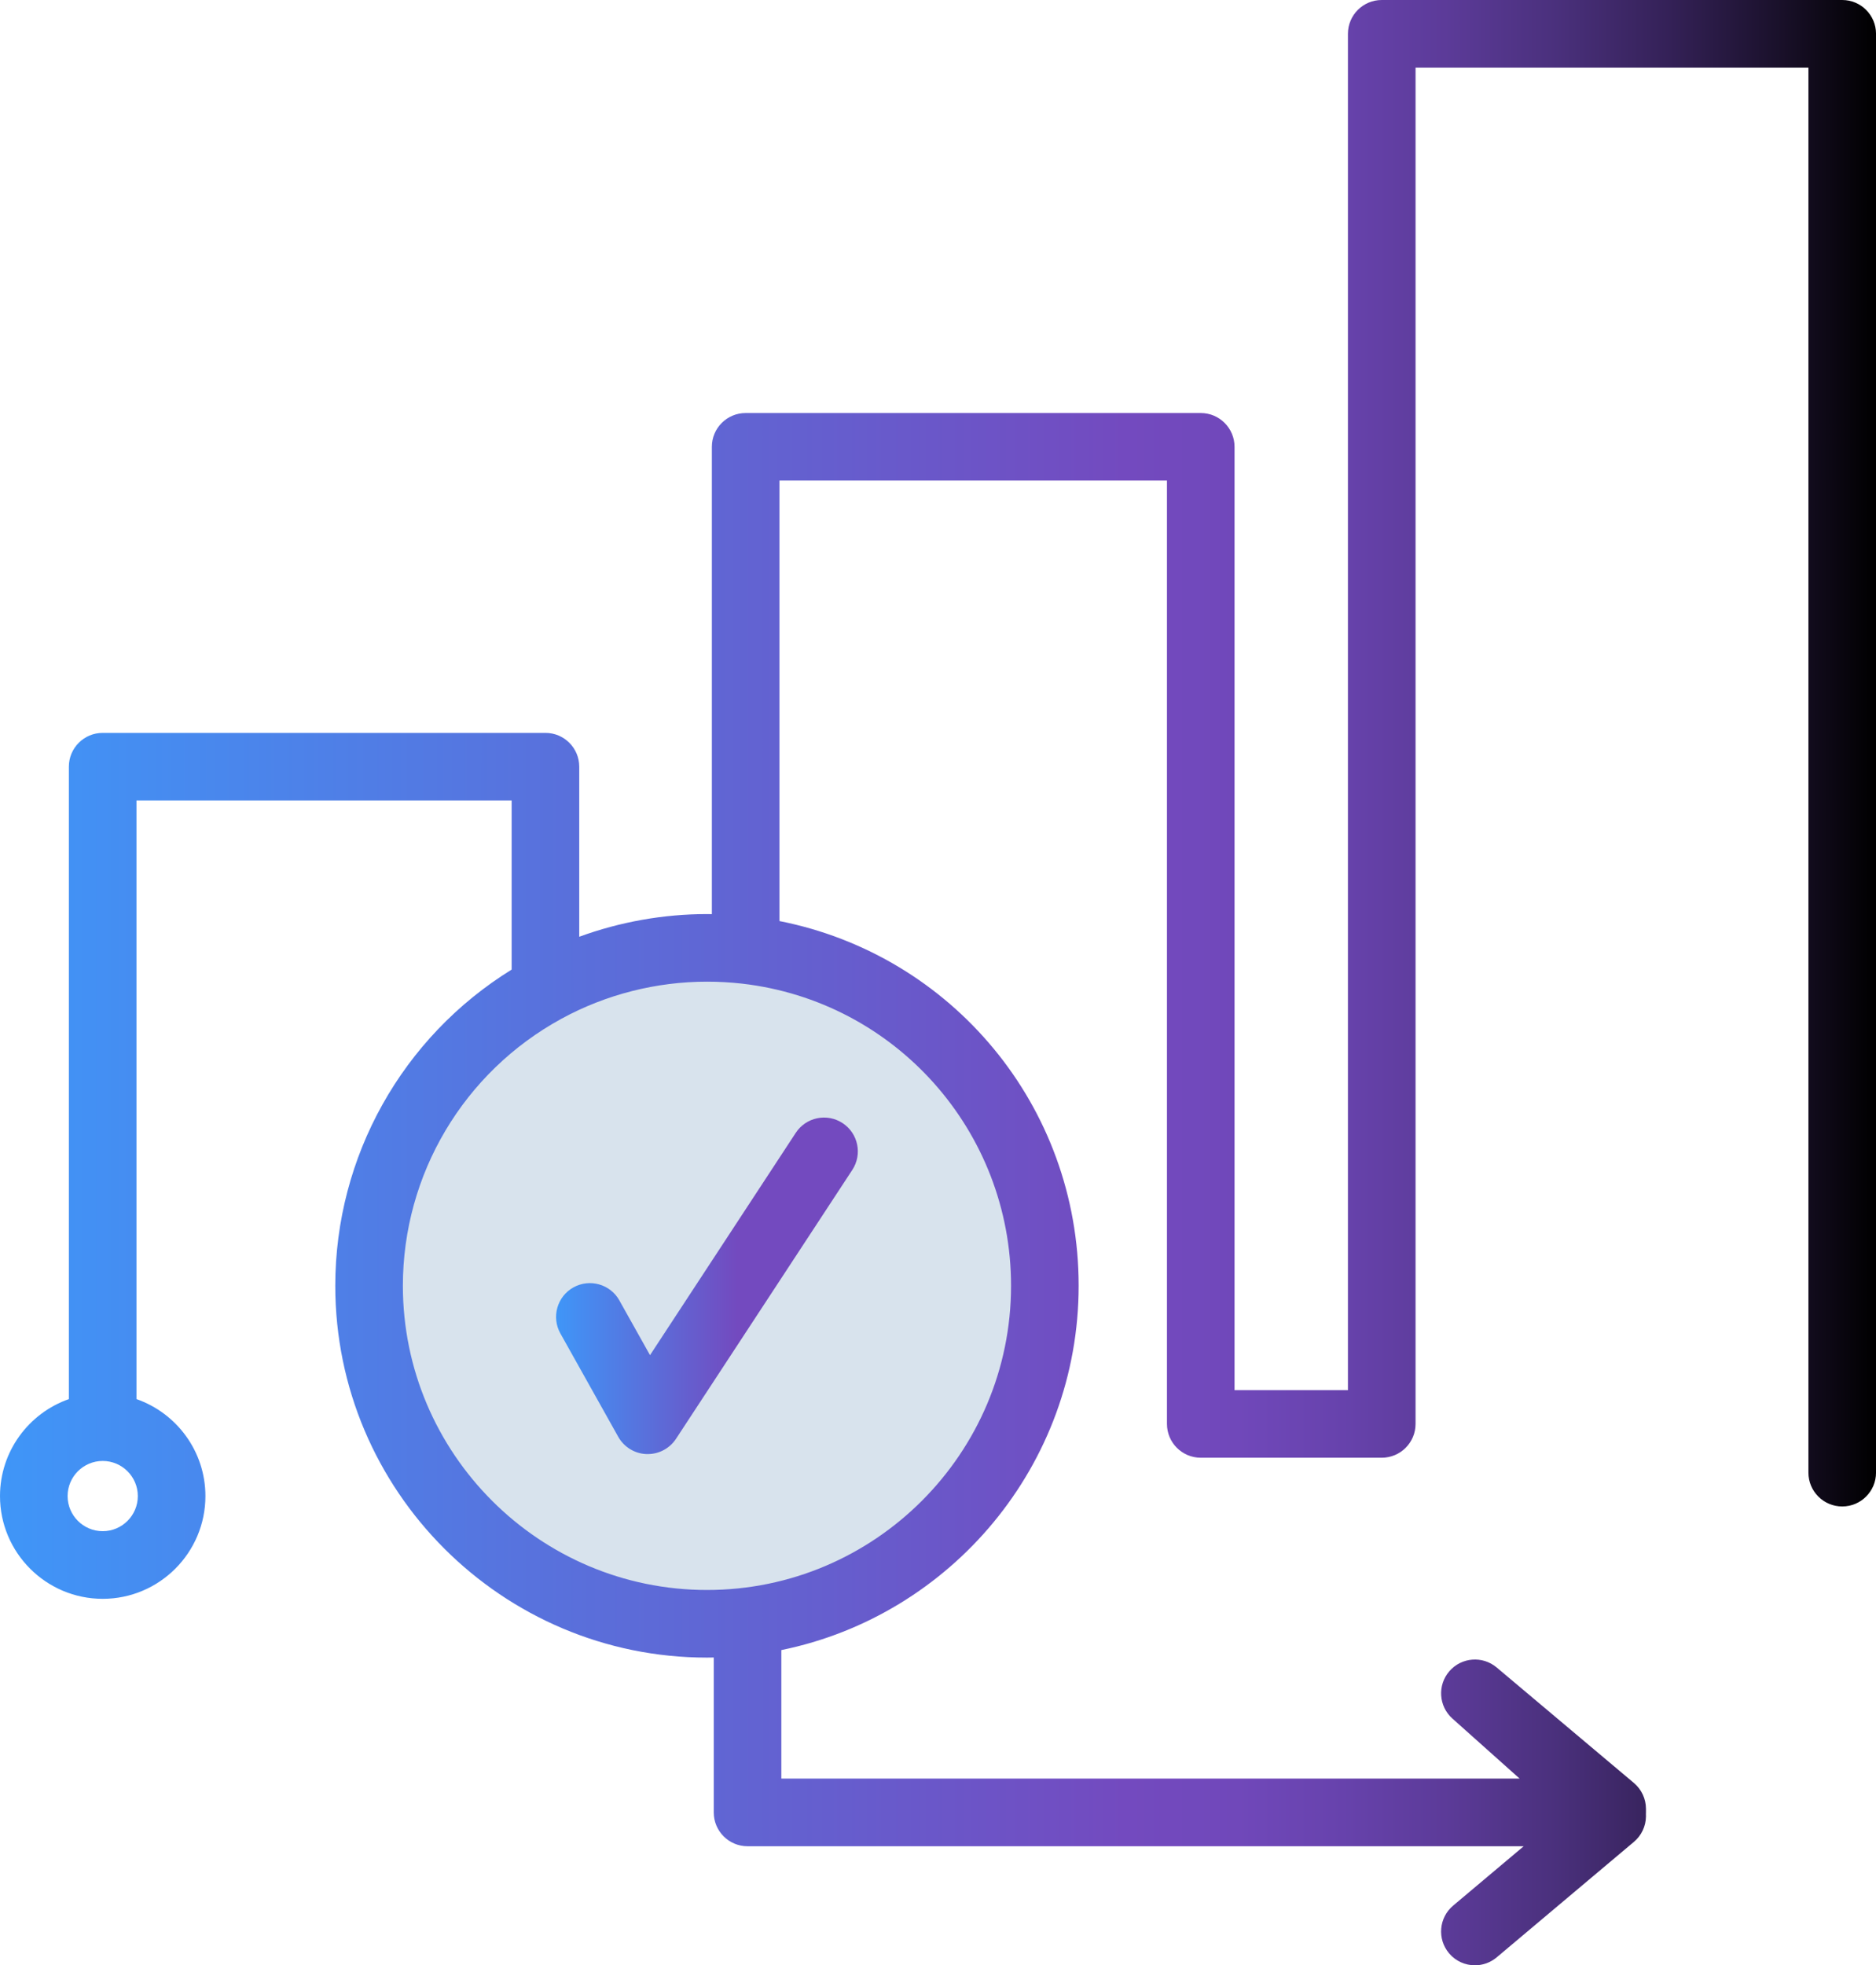<?xml version="1.0" encoding="UTF-8"?>
<svg id="Layer_2" data-name="Layer 2" xmlns="http://www.w3.org/2000/svg" xmlns:xlink="http://www.w3.org/1999/xlink" viewBox="0 0 832.54 871.98">
  <defs>
    <style>
      .cls-1 {
        fill: url(#New_Gradient_Swatch_2);
      }

      .cls-1, .cls-2, .cls-3 {
        stroke-width: 0px;
      }

      .cls-2 {
        fill: url(#linear-gradient);
      }

      .cls-3 {
        fill: #d8e3ed;
      }
    </style>
    <linearGradient id="New_Gradient_Swatch_2" data-name="New Gradient Swatch 2" x1="0" y1="435.99" x2="832.54" y2="435.99" gradientUnits="userSpaceOnUse">
      <stop offset="0" stop-color="#3f96f8"/>
      <stop offset=".6" stop-color="#734abf"/>
      <stop offset=".66" stop-color="#7048ba"/>
      <stop offset=".71" stop-color="#6843ae"/>
      <stop offset=".77" stop-color="#5c3b99"/>
      <stop offset=".83" stop-color="#4a307c"/>
      <stop offset=".89" stop-color="#342157"/>
      <stop offset=".95" stop-color="#191029"/>
      <stop offset="1" stop-color="#000"/>
    </linearGradient>
    <linearGradient id="linear-gradient" x1="246.78" y1="570.51" x2="380.7" y2="570.51" gradientUnits="userSpaceOnUse">
      <stop offset="0" stop-color="#3f96f8"/>
      <stop offset=".6" stop-color="#734abf"/>
    </linearGradient>
  </defs>
  <g id="Layer_1-2" data-name="Layer 1">
    <circle class="cls-3" cx="317.98" cy="559.68" r="151.65"/>
    <g>
      <path class="cls-1" d="M817.54,0h-204.35c-8.28,0-15,6.72-15,15v601.8h-50.32V198.25c0-8.28-6.72-15-15-15h-201.96c-8.28,0-15,6.72-15,15v207.34c-.71,0-1.43-.03-2.14-.03-19.37,0-38.61,3.45-56.71,10.06v-75.45c0-8.28-6.72-15-15-15H45.56c-8.28,0-15,6.72-15,15v280.59c-17.77,6.22-30.56,23.15-30.56,43.03,0,25.13,20.45,45.58,45.58,45.58s45.58-20.45,45.58-45.58c0-19.88-12.8-36.82-30.6-43.04v-265.58h166.5v75.02c-48.49,29.95-78.27,82.89-78.27,140.28,0,90.97,74.01,164.98,164.98,164.98,1,0,1.99-.02,2.98-.04v68.74c0,8.28,6.72,15,15,15h344.44l-31.31,26.34c-6.34,5.33-7.15,14.8-1.82,21.14,2.97,3.53,7.21,5.34,11.49,5.34,3.41,0,6.84-1.16,9.65-3.52l60.91-51.25c3.33-2.8,5.28-6.91,5.34-11.26,0-.34,0-.67-.02-1.01.01-.26.02-.53.02-.79v-1.58c0-4.43-1.96-8.63-5.34-11.48l-60.91-51.25c-6.27-5.28-15.62-4.54-20.99,1.65-5.37,6.19-4.77,15.55,1.34,21.01l29.82,26.63h-327.62v-57.01c75.19-15.33,131.94-81.99,131.94-161.67s-56.18-146.66-132.77-161.78v-195.45h171.96v418.56c0,8.28,6.72,15,15,15h80.32c8.28,0,15-6.72,15-15V30h174.35v623.39c0,8.28,6.72,15,15,15s15-6.72,15-15V15c0-8.28-6.72-15-15-15ZM45.58,679.36c-8.59,0-15.58-6.99-15.58-15.58s6.99-15.58,15.58-15.58,15.58,6.99,15.58,15.58-6.99,15.58-15.58,15.58ZM448.69,570.47c0,74.43-60.52,134.98-134.92,134.98s-134.98-60.55-134.98-134.98c0-49.41,26.97-94.8,70.39-118.48.02-.01.05-.03.07-.04,19.69-10.73,42-16.4,64.52-16.4,5.06,0,10.27.29,15.44.86,68.11,7.78,119.48,65.41,119.48,134.06Z"/>
      <path class="cls-2" d="M274.87,576.97c-4.05-7.23-13.19-9.8-20.42-5.76-7.23,4.05-9.81,13.19-5.76,20.42l25.68,45.86c2.56,4.57,7.33,7.48,12.56,7.66.18,0,.35,0,.53,0,5.04,0,9.76-2.54,12.54-6.77l78.24-119.31c4.54-6.93,2.61-16.23-4.32-20.77-6.93-4.54-16.23-2.61-20.77,4.32l-64.68,98.64-13.61-24.29Z"/>
    </g>
  </g>
</svg>